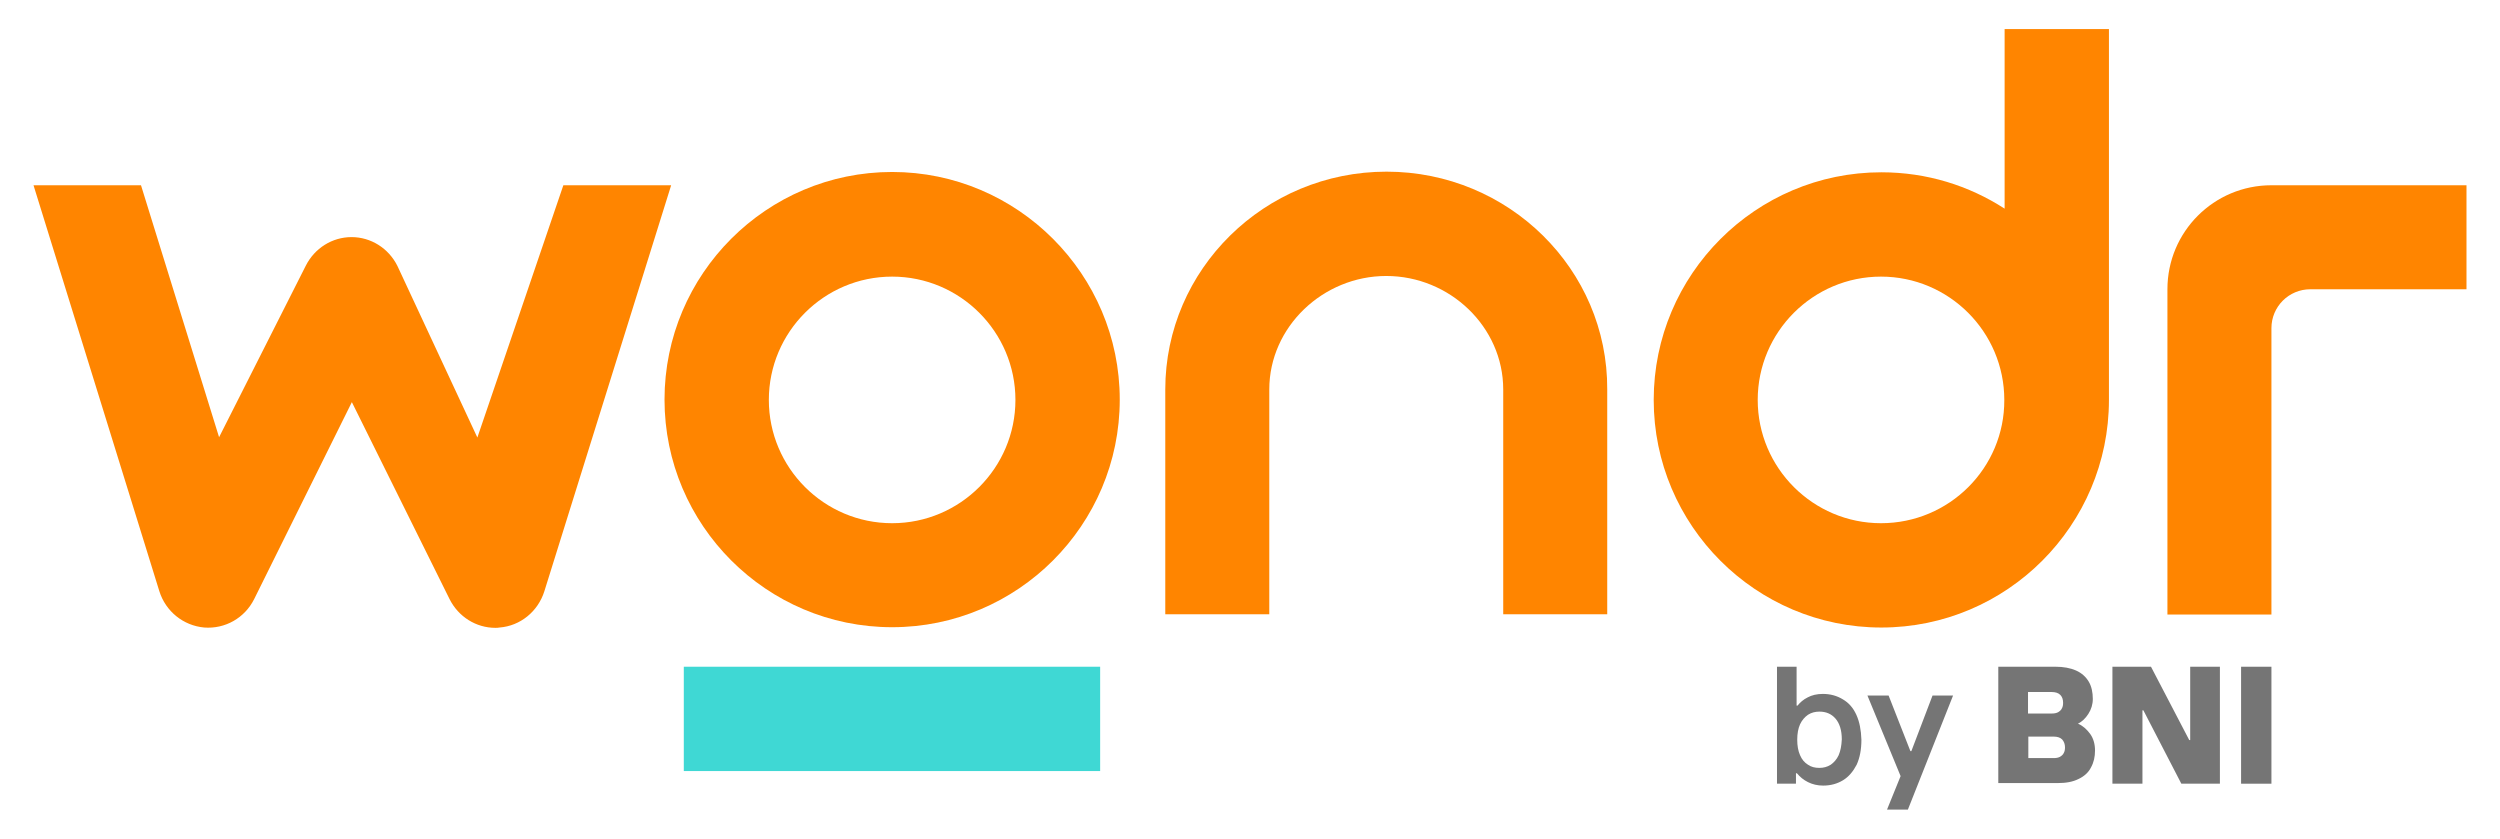 <?xml version="1.0" encoding="utf-8"?>
<!-- Generator: Adobe Illustrator 24.3.0, SVG Export Plug-In . SVG Version: 6.00 Build 0)  -->
<svg version="1.1" xmlns="http://www.w3.org/2000/svg" xmlns:xlink="http://www.w3.org/1999/xlink" x="0px" y="0px"
	 viewBox="0 0 790.8 265.3" style="enable-background:new 0 0 790.8 265.3;" xml:space="preserve">
<style type="text/css">
	.st0{fill:#FF8500;}
	.st1{fill:#3FD8D4;}
	.st2{fill:#757575;}
	.st3{display:none;}
	.st4{display:inline;}
	.st5{opacity:0.3;fill:#B5B5B5;}
	.st6{fill:none;stroke:#000000;stroke-width:2;stroke-miterlimit:10;}
</style>
<g id="Logo">
	<g>
		<path class="st0" d="M282.2,54.4c-39.7,0-72,32.3-72,72c0,39.7,32.3,72,72,72c39.7,0,72-32.3,72-72
			C354.2,86.8,321.9,54.4,282.2,54.4z M282.2,165.5c-21.5,0-39-17.5-39-39c0-21.5,17.5-39,39-39c21.5,0,39,17.5,39,39
			C321.2,148,303.7,165.5,282.2,165.5z"/>
		<path class="st0" d="M634.1,66c-11.3-7.3-24.6-11.5-39-11.5c-39.7,0-72,32.3-72,72c0,39.7,32.3,72,72,72c39.7,0,72-32.3,72-72V9.2
			h-33V66z M595,165.5c-21.5,0-39-17.5-39-39c0-21.5,17.5-39,39-39c21.5,0,39,17.5,39,39C634.1,148,616.6,165.5,595,165.5z"/>
		<path class="st0" d="M718.5,58.6c-18.2,0-32.9,14.7-32.9,32.9v102.9h32.9v-90.6c0-6.8,5.5-12.3,12.3-12.3h49.4V58.6H718.5z"/>
		<path class="st0" d="M178.2,58.6L151,138.4l-25.3-54.3c-2.8-5.6-8.4-9.1-14.5-9.1c-6.1,0-11.7,3.5-14.5,9.1l-27.4,54.2L44.6,58.6
			h-34L50.4,187c2,6.4,7.6,10.9,14.2,11.5c6.6,0.5,12.8-3,15.8-9l30.9-62.3l30.9,62.3c2.8,5.6,8.4,9.1,14.5,9.1c0.4,0,0.9,0,1.3-0.1
			c6.6-0.5,12.2-5.1,14.2-11.5l40.1-128.4H178.2z"/>
		<rect x="216.3" y="210.9" class="st1" width="131.7" height="33"/>
		<g>
			<g>
				<path class="st2" d="M587.2,226.1c-1-2.2-2.4-3.8-4.3-4.9c-1.8-1.1-3.9-1.7-6.3-1.7c-1.9,0-3.5,0.4-4.8,1.1
					c-1.4,0.7-2.4,1.6-3.2,2.6h-0.3v-12.3h-6.2v33.7v3.3h5.3h0.7v-3.3h0.3c1,1.2,2.1,2.1,3.5,2.8c1.4,0.7,3,1.1,4.8,1.1
					c2.4,0,4.5-0.6,6.3-1.7c1.8-1.1,3.2-2.8,4.3-4.9c1-2.2,1.5-4.8,1.5-7.9C588.7,230.9,588.2,228.3,587.2,226.1z M581.6,238.9
					c-0.6,1.3-1.5,2.3-2.5,3c-1.1,0.7-2.3,1-3.6,1c-1.4,0-2.6-0.3-3.6-1c-1.1-0.7-1.9-1.6-2.5-3c-0.6-1.3-0.9-3-0.9-4.9
					c0-1.9,0.3-3.6,0.9-4.9c0.6-1.3,1.5-2.3,2.5-3c1.1-0.7,2.3-1,3.6-1c2.1,0,3.8,0.7,5.1,2.2c1.3,1.5,2,3.7,2,6.6
					C582.5,235.9,582.2,237.5,581.6,238.9z"/>
				<path class="st2" d="M596.9,256.1l4.3-10.6L590.7,220h6.7l6.9,17.6h0.3l6.7-17.6h6.5l-14.3,36.1H596.9z"/>
			</g>
			<path class="st2" d="M632.1,247.9v-37h18.1c2.5,0,4.7,0.4,6.5,1.2c1.8,0.8,3.1,2,4,3.5c0.9,1.5,1.3,3.4,1.3,5.5
				c0,1.7-0.5,3.3-1.4,4.7c-0.9,1.4-2,2.5-3.3,3.1c1.6,0.7,2.8,1.8,3.9,3.3c1,1.4,1.5,3.2,1.5,5.2c0,2-0.4,3.8-1.3,5.4
				c-0.8,1.6-2.2,2.8-3.9,3.6c-1.8,0.9-3.9,1.3-6.6,1.3H632.1z M649,225.7c0.8,0,1.4-0.1,2-0.4c0.5-0.3,1-0.7,1.2-1.2
				c0.3-0.5,0.4-1.1,0.4-1.8c0-1.1-0.3-1.9-0.9-2.5c-0.6-0.6-1.5-0.9-2.7-0.9h-7.5v6.8H649z M649.6,239.8c0.8,0,1.4-0.1,2-0.4
				c0.5-0.3,1-0.7,1.2-1.2c0.3-0.5,0.4-1.1,0.4-1.8c0-1-0.3-1.8-0.9-2.5c-0.6-0.6-1.5-0.9-2.7-0.9h-8v6.8H649.6z"/>
			<path class="st2" d="M668.2,247.9v-37h12.2l12.1,23.2h0.3v-23.2h9.4v37h-12.2l-12-23.2h-0.3v23.2H668.2z"/>
			<path class="st2" d="M708.9,247.9v-37h9.6v37H708.9z"/>
		</g>
		<path class="st0" d="M438.6,54.3c-38.6,0-70,30.9-70,68.9v71.1h32.9v-71.1c0-19.8,17-35.9,37-35.9c20.1,0,37,16.1,37,35.9v71.1
			h32.9v-71.1C508.6,85.2,477.2,54.3,438.6,54.3z"/>
	</g>
</g>
<g id="Clear_Space" class="st3">
	<g class="st4">
		<g>
			<path class="st5" d="M1103.1-73.5c-35.9,0-65.1-29.2-65.1-65.1c0-35.9,29.2-65.1,65.1-65.1c35.9,0,65.1,29.2,65.1,65.1
				C1168.3-102.8,1139.1-73.5,1103.1-73.5z"/>
			<path class="st5" d="M206.4-73.5c-35.9,0-65.1-29.2-65.1-65.1c0-35.9,29.2-65.1,65.1-65.1c35.9,0,65.1,29.2,65.1,65.1
				C271.5-102.8,242.3-73.5,206.4-73.5z"/>
			<rect x="1038" y="-203.8" class="st6" width="130.3" height="130.3"/>
			<path class="st5" d="M1103.1,469.2c-35.9,0-65.1-29.2-65.1-65.1c0-35.9,29.2-65.1,65.1-65.1c35.9,0,65.1,29.2,65.1,65.1
				C1168.3,439.9,1139.1,469.2,1103.1,469.2z"/>
			<rect x="1038" y="338.8" class="st6" width="130.3" height="130.3"/>
			<path class="st5" d="M-312.3-73.5c-35.9,0-65.1-29.2-65.1-65.1c0-35.9,29.2-65.1,65.1-65.1c35.9,0,65.1,29.2,65.1,65.1
				C-247.2-102.8-276.4-73.5-312.3-73.5z"/>
			<rect x="-377.5" y="-203.8" class="st6" width="130.3" height="130.3"/>
			<path class="st5" d="M-312.3,469.2c-35.9,0-65.1-29.2-65.1-65.1c0-35.9,29.2-65.1,65.1-65.1c35.9,0,65.1,29.2,65.1,65.1
				C-247.2,439.9-276.4,469.2-312.3,469.2z"/>
			<rect x="-377.5" y="338.8" class="st6" width="130.3" height="130.3"/>
			<rect x="-377.5" y="-203.8" class="st6" width="1545.8" height="673"/>
		</g>
		<rect x="-247.2" y="-73.5" class="st6" width="1285.2" height="412.4"/>
		<line class="st6" x1="141.3" y1="242.6" x2="141.3" y2="-203.8"/>
		<line class="st6" x1="271.5" y1="-203.8" x2="271.5" y2="242.6"/>
	</g>
</g>
</svg>
